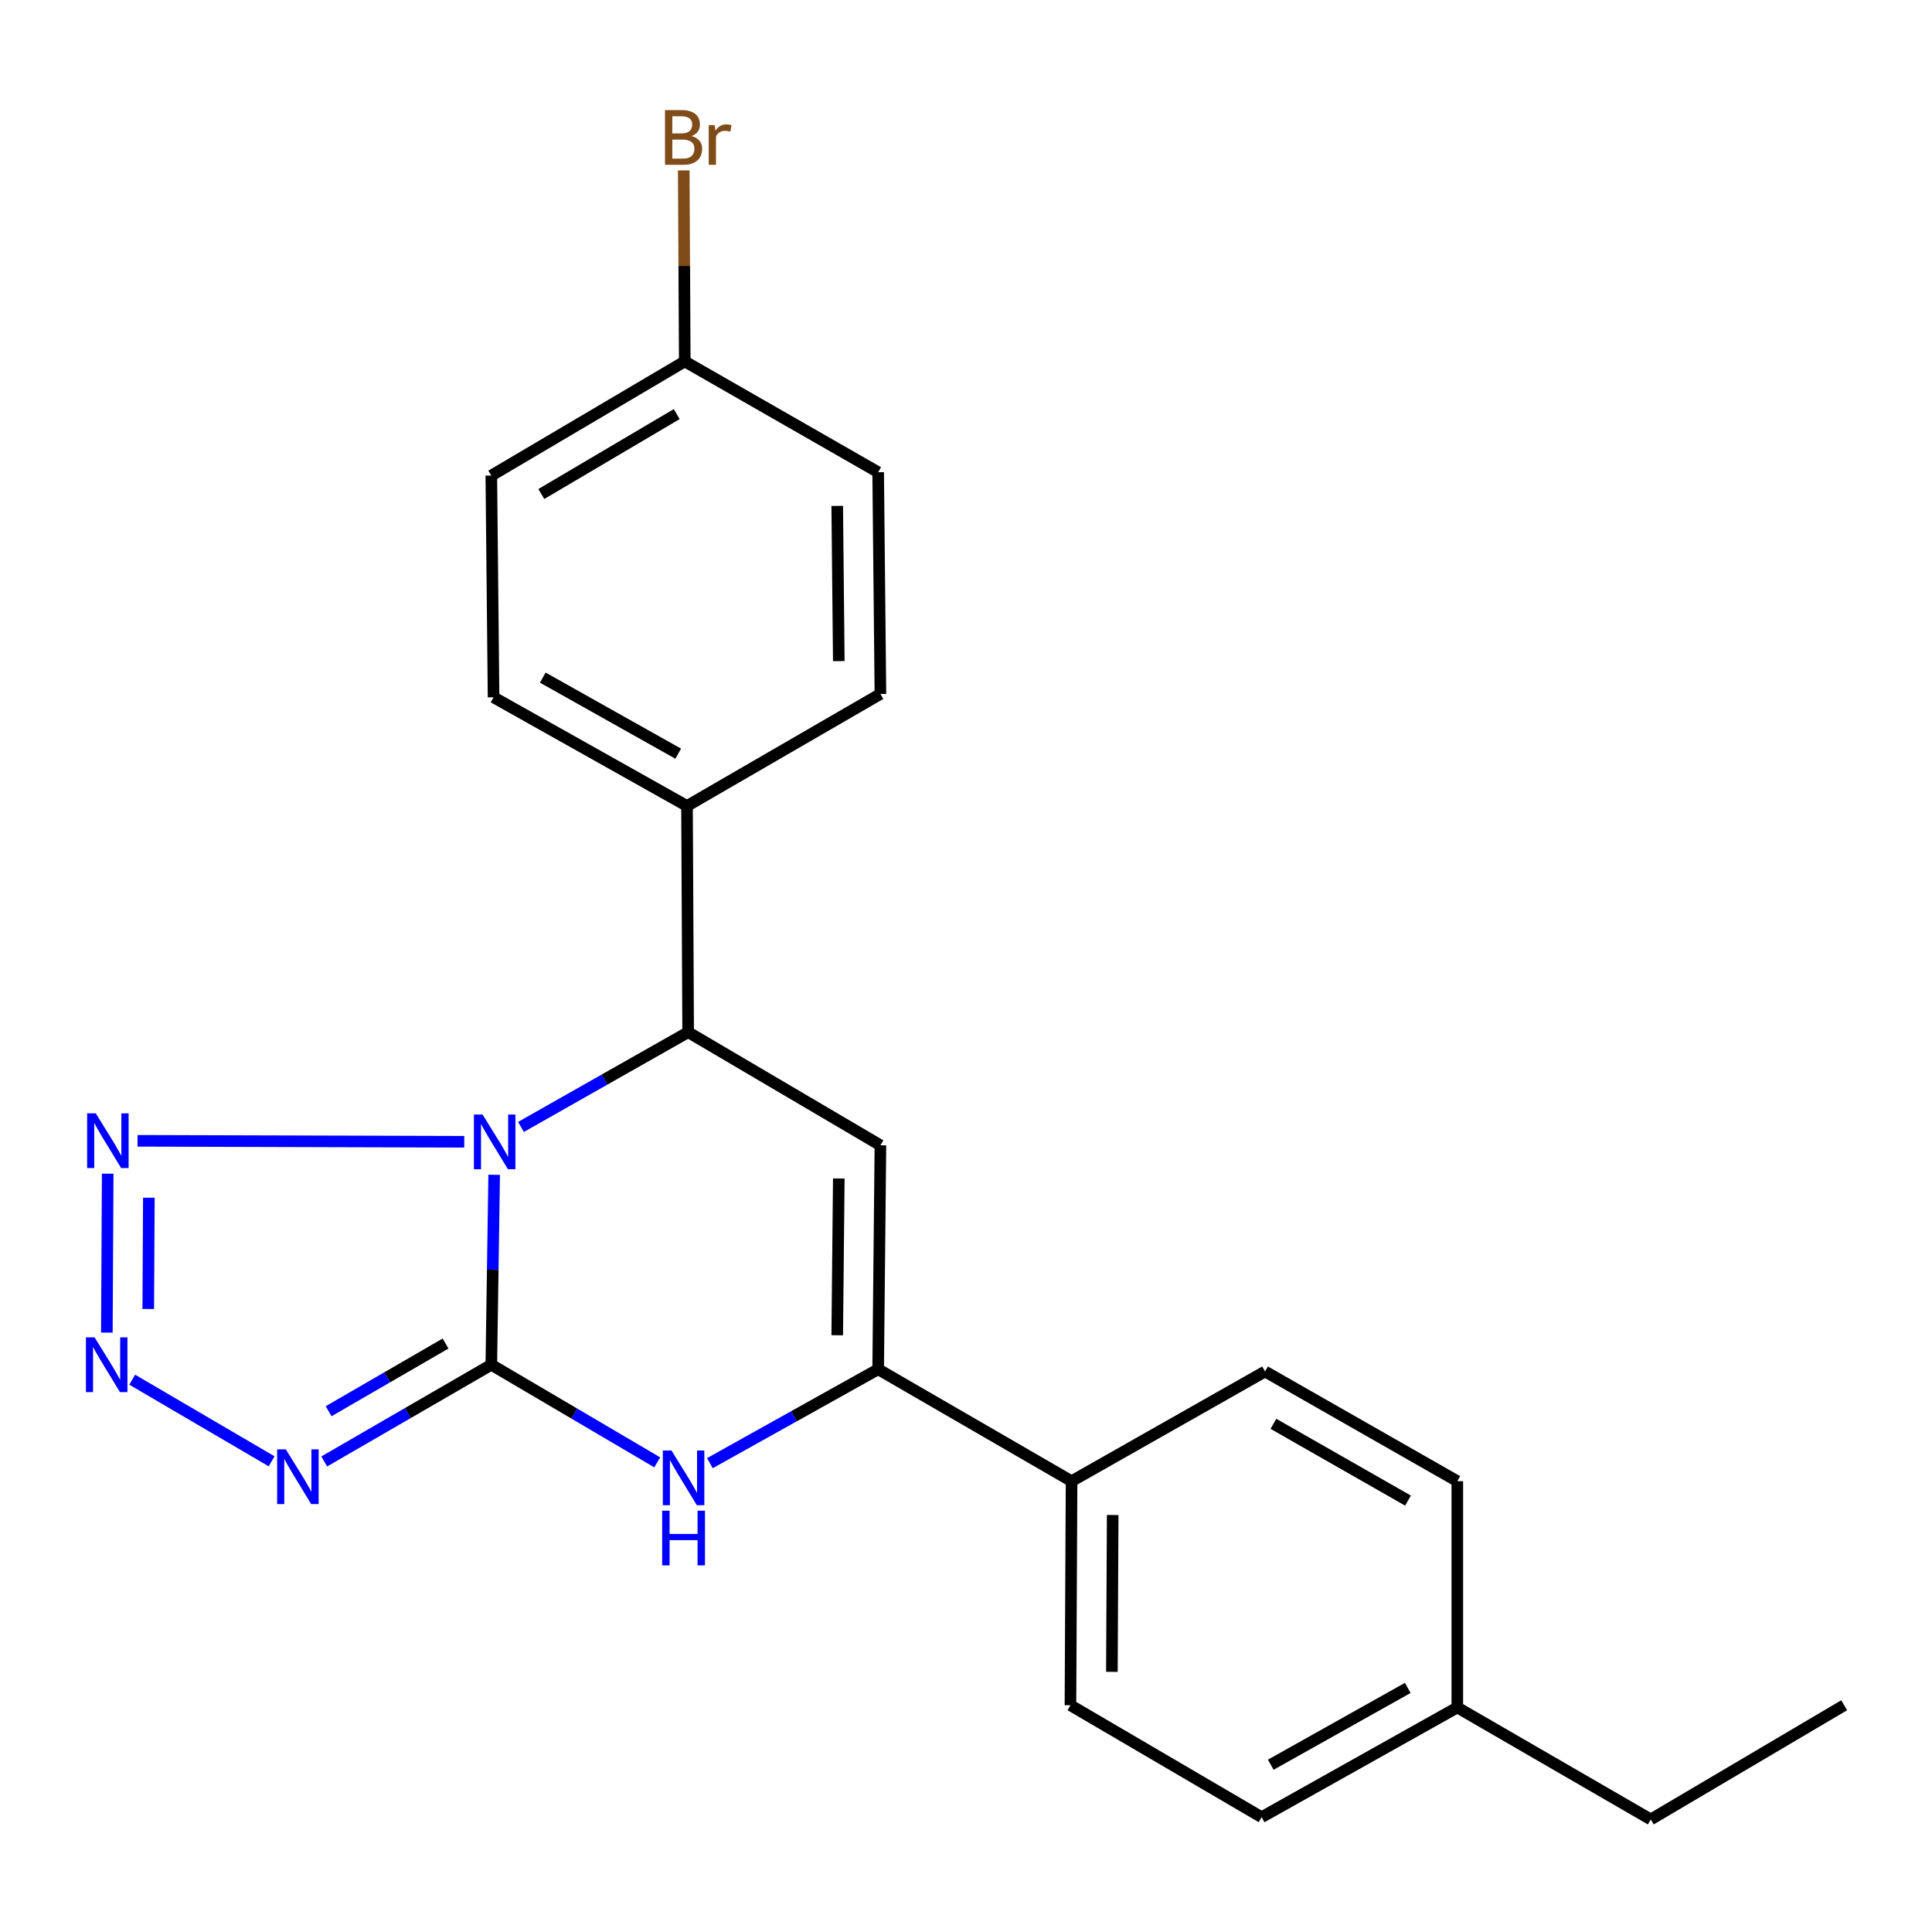 <?xml version='1.0' encoding='iso-8859-1'?>
<svg version='1.1' baseProfile='full'
              xmlns='http://www.w3.org/2000/svg'
                      xmlns:rdkit='http://www.rdkit.org/xml'
                      xmlns:xlink='http://www.w3.org/1999/xlink'
                  xml:space='preserve'
width='1000px' height='1000px' viewBox='0 0 1000 1000'>
<!-- END OF HEADER -->
<rect style='opacity:1.0;fill:#FFFFFF;stroke:none' width='1000' height='1000' x='0' y='0'> </rect>
<path class='bond-0' d='M 255.779,608.071 L 255.04,657.229' style='fill:none;fill-rule:evenodd;stroke:#0000FF;stroke-width:6px;stroke-linecap:butt;stroke-linejoin:miter;stroke-opacity:1' />
<path class='bond-0' d='M 255.04,657.229 L 254.301,706.387' style='fill:none;fill-rule:evenodd;stroke:#000000;stroke-width:6px;stroke-linecap:butt;stroke-linejoin:miter;stroke-opacity:1' />
<path class='bond-2' d='M 240.29,590.98 L 71.186,590.479' style='fill:none;fill-rule:evenodd;stroke:#0000FF;stroke-width:6px;stroke-linecap:butt;stroke-linejoin:miter;stroke-opacity:1' />
<path class='bond-6' d='M 269.653,583.306 L 312.921,558.778' style='fill:none;fill-rule:evenodd;stroke:#0000FF;stroke-width:6px;stroke-linecap:butt;stroke-linejoin:miter;stroke-opacity:1' />
<path class='bond-6' d='M 312.921,558.778 L 356.188,534.249' style='fill:none;fill-rule:evenodd;stroke:#000000;stroke-width:6px;stroke-linecap:butt;stroke-linejoin:miter;stroke-opacity:1' />
<path class='bond-1' d='M 254.301,706.387 L 211.064,731.417' style='fill:none;fill-rule:evenodd;stroke:#000000;stroke-width:6px;stroke-linecap:butt;stroke-linejoin:miter;stroke-opacity:1' />
<path class='bond-1' d='M 211.064,731.417 L 167.827,756.448' style='fill:none;fill-rule:evenodd;stroke:#0000FF;stroke-width:6px;stroke-linecap:butt;stroke-linejoin:miter;stroke-opacity:1' />
<path class='bond-1' d='M 230.625,695.404 L 200.359,712.925' style='fill:none;fill-rule:evenodd;stroke:#000000;stroke-width:6px;stroke-linecap:butt;stroke-linejoin:miter;stroke-opacity:1' />
<path class='bond-1' d='M 200.359,712.925 L 170.093,730.447' style='fill:none;fill-rule:evenodd;stroke:#0000FF;stroke-width:6px;stroke-linecap:butt;stroke-linejoin:miter;stroke-opacity:1' />
<path class='bond-3' d='M 254.301,706.387 L 297.245,731.651' style='fill:none;fill-rule:evenodd;stroke:#000000;stroke-width:6px;stroke-linecap:butt;stroke-linejoin:miter;stroke-opacity:1' />
<path class='bond-3' d='M 297.245,731.651 L 340.188,756.916' style='fill:none;fill-rule:evenodd;stroke:#0000FF;stroke-width:6px;stroke-linecap:butt;stroke-linejoin:miter;stroke-opacity:1' />
<path class='bond-23' d='M 140.588,756.372 L 68.43,714.123' style='fill:none;fill-rule:evenodd;stroke:#0000FF;stroke-width:6px;stroke-linecap:butt;stroke-linejoin:miter;stroke-opacity:1' />
<path class='bond-4' d='M 55.743,607.492 L 55.306,689.754' style='fill:none;fill-rule:evenodd;stroke:#0000FF;stroke-width:6px;stroke-linecap:butt;stroke-linejoin:miter;stroke-opacity:1' />
<path class='bond-4' d='M 77.045,619.945 L 76.738,677.529' style='fill:none;fill-rule:evenodd;stroke:#0000FF;stroke-width:6px;stroke-linecap:butt;stroke-linejoin:miter;stroke-opacity:1' />
<path class='bond-24' d='M 367.438,757.331 L 410.988,733.028' style='fill:none;fill-rule:evenodd;stroke:#0000FF;stroke-width:6px;stroke-linecap:butt;stroke-linejoin:miter;stroke-opacity:1' />
<path class='bond-24' d='M 410.988,733.028 L 454.537,708.725' style='fill:none;fill-rule:evenodd;stroke:#000000;stroke-width:6px;stroke-linecap:butt;stroke-linejoin:miter;stroke-opacity:1' />
<path class='bond-5' d='M 455.701,592.807 L 356.188,534.249' style='fill:none;fill-rule:evenodd;stroke:#000000;stroke-width:6px;stroke-linecap:butt;stroke-linejoin:miter;stroke-opacity:1' />
<path class='bond-7' d='M 455.701,592.807 L 454.537,708.725' style='fill:none;fill-rule:evenodd;stroke:#000000;stroke-width:6px;stroke-linecap:butt;stroke-linejoin:miter;stroke-opacity:1' />
<path class='bond-7' d='M 434.16,609.981 L 433.346,691.123' style='fill:none;fill-rule:evenodd;stroke:#000000;stroke-width:6px;stroke-linecap:butt;stroke-linejoin:miter;stroke-opacity:1' />
<path class='bond-9' d='M 356.188,534.249 L 355.595,417.168' style='fill:none;fill-rule:evenodd;stroke:#000000;stroke-width:6px;stroke-linecap:butt;stroke-linejoin:miter;stroke-opacity:1' />
<path class='bond-8' d='M 454.537,708.725 L 554.643,766.666' style='fill:none;fill-rule:evenodd;stroke:#000000;stroke-width:6px;stroke-linecap:butt;stroke-linejoin:miter;stroke-opacity:1' />
<path class='bond-10' d='M 554.643,766.666 L 554.062,882.632' style='fill:none;fill-rule:evenodd;stroke:#000000;stroke-width:6px;stroke-linecap:butt;stroke-linejoin:miter;stroke-opacity:1' />
<path class='bond-10' d='M 575.923,784.168 L 575.516,865.344' style='fill:none;fill-rule:evenodd;stroke:#000000;stroke-width:6px;stroke-linecap:butt;stroke-linejoin:miter;stroke-opacity:1' />
<path class='bond-11' d='M 554.643,766.666 L 654.785,709.888' style='fill:none;fill-rule:evenodd;stroke:#000000;stroke-width:6px;stroke-linecap:butt;stroke-linejoin:miter;stroke-opacity:1' />
<path class='bond-12' d='M 355.595,417.168 L 255.465,360.924' style='fill:none;fill-rule:evenodd;stroke:#000000;stroke-width:6px;stroke-linecap:butt;stroke-linejoin:miter;stroke-opacity:1' />
<path class='bond-12' d='M 351.04,390.101 L 280.949,350.731' style='fill:none;fill-rule:evenodd;stroke:#000000;stroke-width:6px;stroke-linecap:butt;stroke-linejoin:miter;stroke-opacity:1' />
<path class='bond-13' d='M 355.595,417.168 L 455.701,359.191' style='fill:none;fill-rule:evenodd;stroke:#000000;stroke-width:6px;stroke-linecap:butt;stroke-linejoin:miter;stroke-opacity:1' />
<path class='bond-17' d='M 554.062,882.632 L 653.005,940.573' style='fill:none;fill-rule:evenodd;stroke:#000000;stroke-width:6px;stroke-linecap:butt;stroke-linejoin:miter;stroke-opacity:1' />
<path class='bond-18' d='M 654.785,709.888 L 754.298,766.666' style='fill:none;fill-rule:evenodd;stroke:#000000;stroke-width:6px;stroke-linecap:butt;stroke-linejoin:miter;stroke-opacity:1' />
<path class='bond-18' d='M 659.123,736.964 L 728.782,776.709' style='fill:none;fill-rule:evenodd;stroke:#000000;stroke-width:6px;stroke-linecap:butt;stroke-linejoin:miter;stroke-opacity:1' />
<path class='bond-16' d='M 255.465,360.924 L 254.301,246.169' style='fill:none;fill-rule:evenodd;stroke:#000000;stroke-width:6px;stroke-linecap:butt;stroke-linejoin:miter;stroke-opacity:1' />
<path class='bond-15' d='M 455.701,359.191 L 454.537,244.424' style='fill:none;fill-rule:evenodd;stroke:#000000;stroke-width:6px;stroke-linecap:butt;stroke-linejoin:miter;stroke-opacity:1' />
<path class='bond-15' d='M 434.16,342.192 L 433.346,261.856' style='fill:none;fill-rule:evenodd;stroke:#000000;stroke-width:6px;stroke-linecap:butt;stroke-linejoin:miter;stroke-opacity:1' />
<path class='bond-14' d='M 354.431,187.065 L 454.537,244.424' style='fill:none;fill-rule:evenodd;stroke:#000000;stroke-width:6px;stroke-linecap:butt;stroke-linejoin:miter;stroke-opacity:1' />
<path class='bond-20' d='M 354.431,187.065 L 354.168,137.629' style='fill:none;fill-rule:evenodd;stroke:#000000;stroke-width:6px;stroke-linecap:butt;stroke-linejoin:miter;stroke-opacity:1' />
<path class='bond-20' d='M 354.168,137.629 L 353.905,88.193' style='fill:none;fill-rule:evenodd;stroke:#7F4C19;stroke-width:6px;stroke-linecap:butt;stroke-linejoin:miter;stroke-opacity:1' />
<path class='bond-25' d='M 354.431,187.065 L 254.301,246.169' style='fill:none;fill-rule:evenodd;stroke:#000000;stroke-width:6px;stroke-linecap:butt;stroke-linejoin:miter;stroke-opacity:1' />
<path class='bond-25' d='M 350.273,214.331 L 280.183,255.704' style='fill:none;fill-rule:evenodd;stroke:#000000;stroke-width:6px;stroke-linecap:butt;stroke-linejoin:miter;stroke-opacity:1' />
<path class='bond-26' d='M 653.005,940.573 L 754.298,883.783' style='fill:none;fill-rule:evenodd;stroke:#000000;stroke-width:6px;stroke-linecap:butt;stroke-linejoin:miter;stroke-opacity:1' />
<path class='bond-26' d='M 657.749,913.416 L 728.654,873.664' style='fill:none;fill-rule:evenodd;stroke:#000000;stroke-width:6px;stroke-linecap:butt;stroke-linejoin:miter;stroke-opacity:1' />
<path class='bond-19' d='M 754.298,766.666 L 754.298,883.783' style='fill:none;fill-rule:evenodd;stroke:#000000;stroke-width:6px;stroke-linecap:butt;stroke-linejoin:miter;stroke-opacity:1' />
<path class='bond-21' d='M 754.298,883.783 L 854.439,941.736' style='fill:none;fill-rule:evenodd;stroke:#000000;stroke-width:6px;stroke-linecap:butt;stroke-linejoin:miter;stroke-opacity:1' />
<path class='bond-22' d='M 854.439,941.736 L 954.545,882.632' style='fill:none;fill-rule:evenodd;stroke:#000000;stroke-width:6px;stroke-linecap:butt;stroke-linejoin:miter;stroke-opacity:1' />
<path  class='atom-0' d='M 249.775 576.867
L 259.055 591.867
Q 259.975 593.347, 261.455 596.027
Q 262.935 598.707, 263.015 598.867
L 263.015 576.867
L 266.775 576.867
L 266.775 605.187
L 262.895 605.187
L 252.935 588.787
Q 251.775 586.867, 250.535 584.667
Q 249.335 582.467, 248.975 581.787
L 248.975 605.187
L 245.295 605.187
L 245.295 576.867
L 249.775 576.867
' fill='#0000FF'/>
<path  class='atom-2' d='M 147.935 750.18
L 157.215 765.18
Q 158.135 766.66, 159.615 769.34
Q 161.095 772.02, 161.175 772.18
L 161.175 750.18
L 164.935 750.18
L 164.935 778.5
L 161.055 778.5
L 151.095 762.1
Q 149.935 760.18, 148.695 757.98
Q 147.495 755.78, 147.135 755.1
L 147.135 778.5
L 143.455 778.5
L 143.455 750.18
L 147.935 750.18
' fill='#0000FF'/>
<path  class='atom-3' d='M 49.574 576.273
L 58.854 591.273
Q 59.774 592.753, 61.254 595.433
Q 62.734 598.113, 62.814 598.273
L 62.814 576.273
L 66.574 576.273
L 66.574 604.593
L 62.694 604.593
L 52.734 588.193
Q 51.574 586.273, 50.334 584.073
Q 49.134 581.873, 48.774 581.193
L 48.774 604.593
L 45.094 604.593
L 45.094 576.273
L 49.574 576.273
' fill='#0000FF'/>
<path  class='atom-4' d='M 347.554 750.773
L 356.834 765.773
Q 357.754 767.253, 359.234 769.933
Q 360.714 772.613, 360.794 772.773
L 360.794 750.773
L 364.554 750.773
L 364.554 779.093
L 360.674 779.093
L 350.714 762.693
Q 349.554 760.773, 348.314 758.573
Q 347.114 756.373, 346.754 755.693
L 346.754 779.093
L 343.074 779.093
L 343.074 750.773
L 347.554 750.773
' fill='#0000FF'/>
<path  class='atom-4' d='M 342.734 781.925
L 346.574 781.925
L 346.574 793.965
L 361.054 793.965
L 361.054 781.925
L 364.894 781.925
L 364.894 810.245
L 361.054 810.245
L 361.054 797.165
L 346.574 797.165
L 346.574 810.245
L 342.734 810.245
L 342.734 781.925
' fill='#0000FF'/>
<path  class='atom-5' d='M 48.957 692.227
L 58.237 707.227
Q 59.157 708.707, 60.637 711.387
Q 62.117 714.067, 62.197 714.227
L 62.197 692.227
L 65.957 692.227
L 65.957 720.547
L 62.077 720.547
L 52.117 704.147
Q 50.957 702.227, 49.717 700.027
Q 48.517 697.827, 48.157 697.147
L 48.157 720.547
L 44.477 720.547
L 44.477 692.227
L 48.957 692.227
' fill='#0000FF'/>
<path  class='atom-21' d='M 357.954 70.415
Q 360.674 71.175, 362.034 72.855
Q 363.434 74.495, 363.434 76.935
Q 363.434 80.855, 360.914 83.095
Q 358.434 85.295, 353.714 85.295
L 344.194 85.295
L 344.194 56.975
L 352.554 56.975
Q 357.394 56.975, 359.834 58.935
Q 362.274 60.895, 362.274 64.495
Q 362.274 68.775, 357.954 70.415
M 347.994 60.175
L 347.994 69.055
L 352.554 69.055
Q 355.354 69.055, 356.794 67.935
Q 358.274 66.775, 358.274 64.495
Q 358.274 60.175, 352.554 60.175
L 347.994 60.175
M 353.714 82.095
Q 356.474 82.095, 357.954 80.775
Q 359.434 79.455, 359.434 76.935
Q 359.434 74.615, 357.794 73.455
Q 356.194 72.255, 353.114 72.255
L 347.994 72.255
L 347.994 82.095
L 353.714 82.095
' fill='#7F4C19'/>
<path  class='atom-21' d='M 369.874 64.735
L 370.314 67.575
Q 372.474 64.375, 375.994 64.375
Q 377.114 64.375, 378.634 64.775
L 378.034 68.135
Q 376.314 67.735, 375.354 67.735
Q 373.674 67.735, 372.554 68.415
Q 371.474 69.055, 370.594 70.615
L 370.594 85.295
L 366.834 85.295
L 366.834 64.735
L 369.874 64.735
' fill='#7F4C19'/>
</svg>
